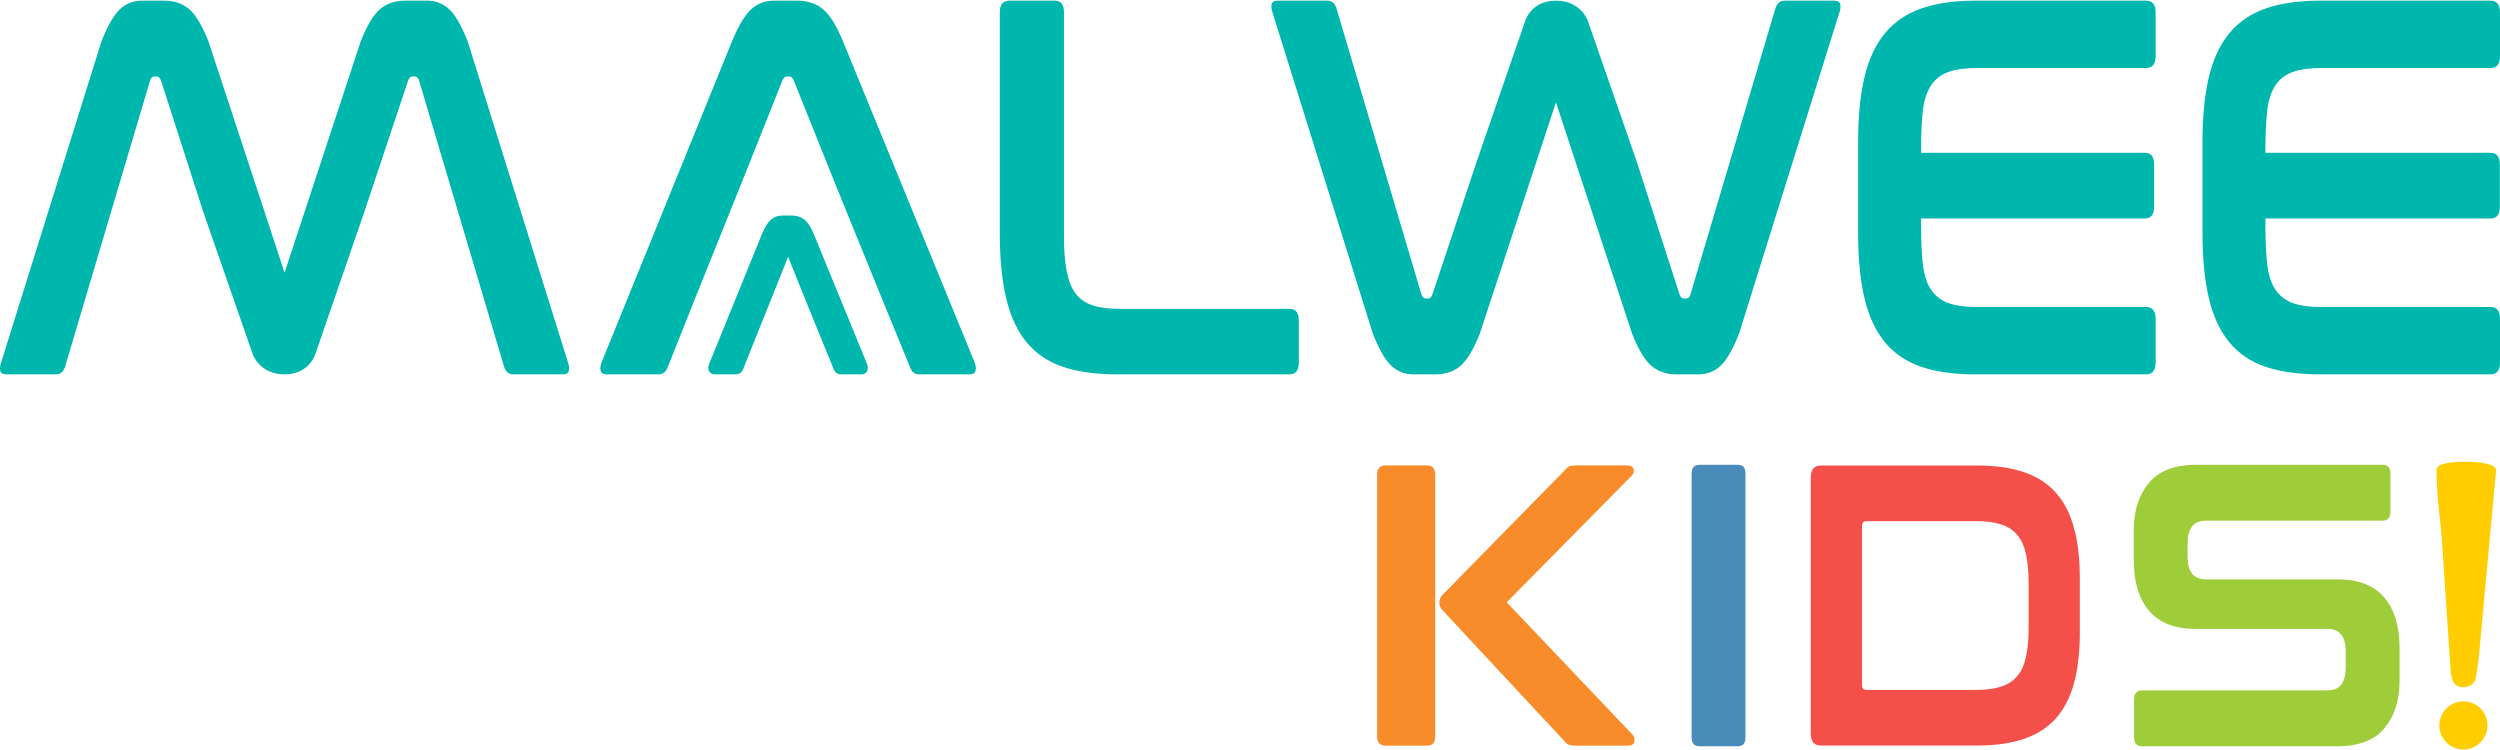 <svg width="3121" height="936" viewBox="0 0 3121 936" fill="none" xmlns="http://www.w3.org/2000/svg">
<path d="M254.02 265.3L200.851 100.117C199.581 97.007 197.818 95.451 195.589 95.451H192.737C190.482 95.451 188.745 97.007 187.475 100.117L80.982 458.662C78.753 464.443 75.098 467.32 69.991 467.32H7.801C3.653 467.32 1.191 465.895 0.387 462.991C-0.391 460.114 -0.002 456.458 1.605 452L126.711 51.485C134.695 31.473 142.498 18.044 150.172 11.149C157.819 4.279 166.736 0.831 176.95 0.831H205.155C217.287 0.831 227.475 4.279 235.77 11.149C244.066 18.044 252.205 31.473 260.164 51.485L355.25 340.426L450.363 51.485C458.321 31.473 466.461 18.044 474.757 11.149C483.052 4.279 493.24 0.831 505.346 0.831H533.576C543.79 0.831 552.708 4.279 560.355 11.149C568.028 18.044 575.831 31.473 583.816 51.485L708.921 452C710.528 456.458 710.917 460.114 710.14 462.991C709.336 465.895 706.873 467.32 702.726 467.32H640.536C635.429 467.32 631.774 464.443 629.544 458.662L523.052 100.117C521.781 97.007 520.044 95.451 517.789 95.451H514.912C512.708 95.451 510.945 97.007 509.649 100.117L454.562 265.3L393.565 442.356C393.565 442.356 386.229 467.32 355.224 467.32C324.194 467.32 315.614 442.512 315.614 442.512L254.02 265.3Z" fill="#00B7AD"/>
<path d="M2043.68 202.851L2096.85 368.034C2098.12 371.145 2099.88 372.7 2102.11 372.7H2104.96C2107.22 372.7 2108.96 371.145 2110.23 368.034L2216.72 9.49C2218.95 3.709 2222.6 0.831 2227.71 0.831H2289.9C2294.05 0.831 2296.51 2.257 2297.32 5.161C2298.09 8.038 2297.7 11.693 2296.1 16.152L2170.99 416.666C2163.01 436.679 2155.2 450.107 2147.53 457.003C2139.88 463.873 2130.97 467.32 2120.75 467.32H2092.55C2080.42 467.32 2070.23 463.873 2061.93 457.003C2053.64 450.107 2045.5 436.679 2037.54 416.666L1942.45 127.726L1847.34 416.666C1839.38 436.679 1831.24 450.107 1822.95 457.003C1814.65 463.873 1804.46 467.32 1792.36 467.32H1764.13C1753.91 467.32 1744.99 463.873 1737.35 457.003C1729.67 450.107 1721.87 436.679 1713.89 416.666L1588.78 16.152C1587.17 11.693 1586.79 8.038 1587.56 5.161C1588.37 2.257 1590.85 0.831 1594.98 0.831H1657.17C1662.27 0.831 1665.93 3.709 1668.16 9.49L1774.65 368.034C1775.92 371.145 1777.66 372.7 1779.91 372.7H1782.79C1784.99 372.7 1786.76 371.145 1788.05 368.034L1843.14 202.851L1904.14 25.796C1904.14 25.796 1911.47 0.831 1942.48 0.831C1973.51 0.831 1982.09 25.64 1982.09 25.64L2043.68 202.851Z" fill="#00B7AD"/>
<path d="M2679.03 0.831C2687.04 0.831 2691.09 5.731 2691.09 15.504V70.228C2691.09 80.001 2687.04 84.9 2679.03 84.9H2467.86C2454.28 84.9 2443 86.326 2434.11 89.23C2425.22 92.107 2418.06 97.007 2412.65 103.876C2407.23 110.772 2403.47 120.104 2401.4 131.873C2399.3 143.643 2398.26 166.766 2398.26 184.109V190.771H2677.71C2685.38 190.771 2689.22 195.671 2689.22 205.418V258.068C2689.22 267.867 2685.38 272.74 2677.71 272.74H2398.26V284.069C2398.26 301.386 2399.3 324.535 2401.4 336.304C2403.47 348.073 2407.23 357.406 2412.65 364.301C2418.06 371.171 2425.22 376.07 2434.11 378.948C2443 381.851 2454.28 383.277 2467.86 383.277H2679.03C2687.04 383.277 2691.09 388.177 2691.09 397.95V452.674C2691.09 462.447 2687.04 467.346 2679.03 467.346H2466.31C2439.79 467.346 2417.29 464.235 2398.78 458.014C2380.27 451.792 2365.18 441.682 2353.49 427.684C2341.8 413.685 2333.24 395.487 2327.82 373.037C2322.43 350.614 2319.71 323.394 2319.71 291.405V176.773C2319.71 144.783 2322.43 117.693 2327.82 95.477C2333.24 73.261 2341.8 55.141 2353.49 41.142C2365.18 27.169 2380.27 16.93 2398.78 10.501C2417.29 4.072 2439.79 0.831 2466.31 0.831H2679.03Z" fill="#00B7AD"/>
<path d="M3108.94 0.831C3116.95 0.831 3121 5.731 3121 15.504V70.228C3121 80.001 3116.95 84.9 3108.94 84.9H2897.77C2884.19 84.9 2872.91 86.326 2864.02 89.23C2855.13 92.107 2847.97 97.007 2842.56 103.876C2837.14 110.772 2833.38 120.104 2831.31 131.873C2829.21 143.643 2828.17 166.766 2828.17 184.109V190.771H3109.25C3116.95 190.771 3120.79 195.671 3120.79 205.418V258.068C3120.79 267.867 3116.95 272.74 3109.25 272.74H2828.17V284.069C2828.17 301.386 2829.21 324.535 2831.31 336.304C2833.38 348.073 2837.14 357.406 2842.56 364.301C2847.97 371.171 2855.13 376.07 2864.02 378.948C2872.91 381.851 2884.19 383.277 2897.77 383.277H3108.94C3116.95 383.277 3121 388.177 3121 397.95V452.674C3121 462.447 3116.95 467.346 3108.94 467.346H2896.22C2869.7 467.346 2847.2 464.235 2828.69 458.014C2810.18 451.792 2795.09 441.682 2783.4 427.684C2771.71 413.685 2763.15 395.487 2757.74 373.037C2752.34 350.614 2749.62 323.394 2749.62 291.405V176.773C2749.62 144.783 2752.34 117.693 2757.74 95.477C2763.15 73.261 2771.71 55.141 2783.4 41.142C2795.09 27.169 2810.18 16.93 2828.69 10.501C2847.2 4.072 2869.7 0.831 2896.22 0.831H3108.94Z" fill="#00B7AD"/>
<path d="M867.262 373.815L833.509 458.662C831.202 464.443 827.392 467.32 822.103 467.32H757.58C753.277 467.32 750.737 465.895 749.907 462.991C749.077 460.114 749.492 456.458 751.151 452L913.897 51.459C922.167 31.473 930.281 18.044 938.213 11.149C946.146 4.253 955.401 0.831 966.003 0.831H995.271C1007.84 0.831 1018.42 4.253 1027.03 11.149C1035.63 18.044 1044.06 31.473 1052.33 51.459L1216.58 452C1218.24 456.458 1218.63 460.114 1217.82 462.991C1216.99 465.895 1214.61 467.32 1210.61 467.32H1147.6C1141.97 467.32 1138.19 464.443 1136.19 458.662L1102.36 376.07L1042.19 228.282L990.812 100.117C989.49 97.007 987.675 95.451 985.342 95.451H982.387C980.054 95.451 978.239 97.007 976.917 100.117L928.155 222.397L867.262 373.815Z" fill="#00B7AD"/>
<path d="M1082.47 454.462L1016.11 292.624C1012.4 283.68 1008.59 277.692 1004.39 274.348C1000.04 270.874 994.67 269.085 988.475 269.085H976.654C971.184 269.085 966.31 270.9 962.188 274.477C958.352 277.795 954.723 283.732 951.041 292.598L885.326 454.307C884.237 457.236 884.03 459.777 884.652 461.98C885.015 463.25 886.648 467.346 892.533 467.346H918.586C922.759 467.346 926.103 464.935 927.788 460.736L941.424 426.465L965.999 365.364L983.886 320.517L1002.81 367.723L1027.1 427.398L1040.76 460.762C1042.16 464.858 1045.56 467.346 1049.96 467.346H1075.42C1079.26 467.346 1082.14 465.35 1083.09 462.006C1083.72 459.751 1083.54 457.288 1082.47 454.462Z" fill="#00B7AD"/>
<path d="M1316.75 0.831C1324.42 0.831 1328.26 5.731 1328.26 15.504V294.283C1328.26 312.04 1329.4 326.816 1331.65 338.585C1333.93 350.355 1337.69 359.687 1342.93 366.583C1348.16 373.478 1355.22 378.352 1364.11 381.229C1373.02 384.133 1384.28 385.558 1397.89 385.558H1609.91C1617.58 385.558 1621.45 390.458 1621.45 400.231V452.674C1621.45 462.447 1617.58 467.346 1609.91 467.346H1394.75C1368.23 467.346 1345.7 464.235 1327.22 458.014C1308.71 451.792 1293.62 441.682 1281.93 427.684C1270.24 413.685 1261.68 395.487 1256.27 373.037C1250.85 350.614 1248.15 323.394 1248.15 291.405V15.504C1248.15 5.731 1252.17 0.831 1260.21 0.831H1316.75Z" fill="#00B7AD"/>
<path d="M3116.07 586.929C3114.99 575.445 3075.82 576.378 3071.36 576.508C3042.12 577.467 3041.91 584.388 3041.86 586.695C3041.52 605.956 3043.59 625.425 3045.59 644.219C3046.5 652.826 3047.46 661.743 3048.16 670.427L3059.64 840.38C3060.73 846.939 3062.57 857.853 3074.21 857.853H3074.42C3083.39 857.749 3089.19 853.705 3090.77 846.498C3092.51 838.643 3095.28 815.753 3095.8 806.887L3116.07 587.577L3116.1 587.24L3116.07 586.929Z" fill="#FFCD00"/>
<path d="M3105.34 905.216C3105.55 921.807 3092.3 935.417 3075.71 935.65C3059.12 935.857 3045.51 922.585 3045.3 906.02C3045.07 889.429 3058.34 875.819 3074.91 875.586C3091.5 875.378 3105.13 888.625 3105.34 905.216Z" fill="#FFCD00"/>
<path d="M2169.38 580.217C2175.84 580.217 2179.05 583.898 2179.05 591.26V920.615C2179.05 927.977 2175.84 931.658 2169.38 931.658H2121.92C2115.18 931.658 2111.81 927.977 2111.81 920.615V591.26C2111.81 583.898 2115.18 580.217 2121.92 580.217H2169.38Z" fill="#4A8BB9"/>
<path d="M2974.53 580.217C2980.99 580.217 2984.2 583.898 2984.2 591.26V638.959C2984.2 646.321 2980.99 650.002 2974.53 650.002H2754.32C2745.81 650.002 2739.8 652.517 2736.3 657.546C2732.77 662.549 2731.01 669.419 2731.01 678.129V695.186C2731.01 713.955 2738.63 723.313 2753.87 723.313H2918.72C2944.2 723.313 2963.39 730.753 2976.3 745.659C2989.18 760.539 2995.64 781.874 2995.64 809.663V849.818C2995.64 874.264 2989.34 894.018 2976.74 909.079C2964.14 924.14 2944.49 931.658 2917.81 931.658H2674.32C2667.58 931.658 2664.21 927.977 2664.21 920.615V872.916C2664.21 865.58 2667.58 861.873 2674.32 861.873H2905.09C2913.59 861.873 2919.58 859.384 2923.1 854.355C2926.63 849.326 2928.39 842.482 2928.39 833.772V813.189C2928.39 794.421 2920.74 785.062 2905.53 785.062H2740.68C2715.17 785.062 2695.99 777.622 2683.1 762.716C2670.19 747.836 2663.77 726.502 2663.77 698.712V662.056C2663.77 637.637 2670.06 617.883 2682.66 602.796C2695.26 587.76 2714.89 580.217 2741.56 580.217H2974.53Z" fill="#9FCD39"/>
<path d="M1881.01 751.932L2038.71 917.867C2040.18 919.552 2040.73 922.144 2040.36 925.618C2040 929.118 2037.07 930.881 2031.58 930.881H1967.62C1962.85 930.881 1959.56 930.388 1957.75 929.377C1955.91 928.366 1954.09 926.707 1952.25 924.374L1800.44 761.394C1795.54 756.106 1795.65 747.914 1800.7 742.756L1953.03 587.475C1954.84 585.168 1956.68 583.483 1958.52 582.498C1960.34 581.487 1963.81 580.995 1968.92 580.995H2030.72C2035.46 580.995 2038.29 582.42 2039.22 585.246C2040.13 588.072 2039.66 590.664 2037.82 592.997L1881.01 751.932Z" fill="#F98C2A"/>
<path d="M1791.68 782.935V919.887C1791.68 927.224 1788.21 930.879 1781.26 930.879H1730.14C1722.86 930.879 1719.23 927.224 1719.23 919.887V591.984C1719.23 584.674 1722.86 580.993 1730.14 580.993H1781.26C1788.21 580.993 1791.68 584.674 1791.68 591.984V724.945V782.935Z" fill="#F98C2A"/>
<path d="M2324.51 854.794C2324.51 859.123 2326.32 861.275 2329.93 861.275H2466.96C2479.19 861.275 2489.51 859.953 2497.86 857.283C2506.23 854.638 2512.97 850.309 2518.13 844.321C2523.29 838.307 2526.97 830.322 2529.2 820.342C2531.43 810.362 2532.54 798.048 2532.54 783.401V728.47C2532.54 713.823 2531.43 701.51 2529.2 691.529C2526.97 681.523 2523.29 673.539 2518.13 667.55C2512.97 661.562 2506.23 657.233 2497.86 654.563C2489.51 651.919 2479.19 650.571 2466.96 650.571H2329.93C2326.32 650.571 2324.51 652.904 2324.51 657.57V854.794ZM2468.62 581.174C2491.2 581.174 2510.53 583.922 2526.68 589.418C2542.83 594.913 2556.08 603.39 2566.37 614.874C2576.66 626.358 2584.26 641.005 2589.13 658.814C2594.01 676.624 2596.44 697.673 2596.44 721.989V789.882C2596.44 814.198 2594.01 835.248 2589.13 853.057C2584.26 870.866 2576.66 885.513 2566.37 896.997C2556.08 908.481 2542.83 916.958 2526.68 922.454C2510.53 927.949 2491.2 930.697 2468.62 930.697H2273.13C2264.78 930.697 2260.58 925.694 2260.58 915.714V596.158C2260.58 586.177 2264.78 581.174 2273.13 581.174H2468.62Z" fill="#F44F49"/>
</svg>
